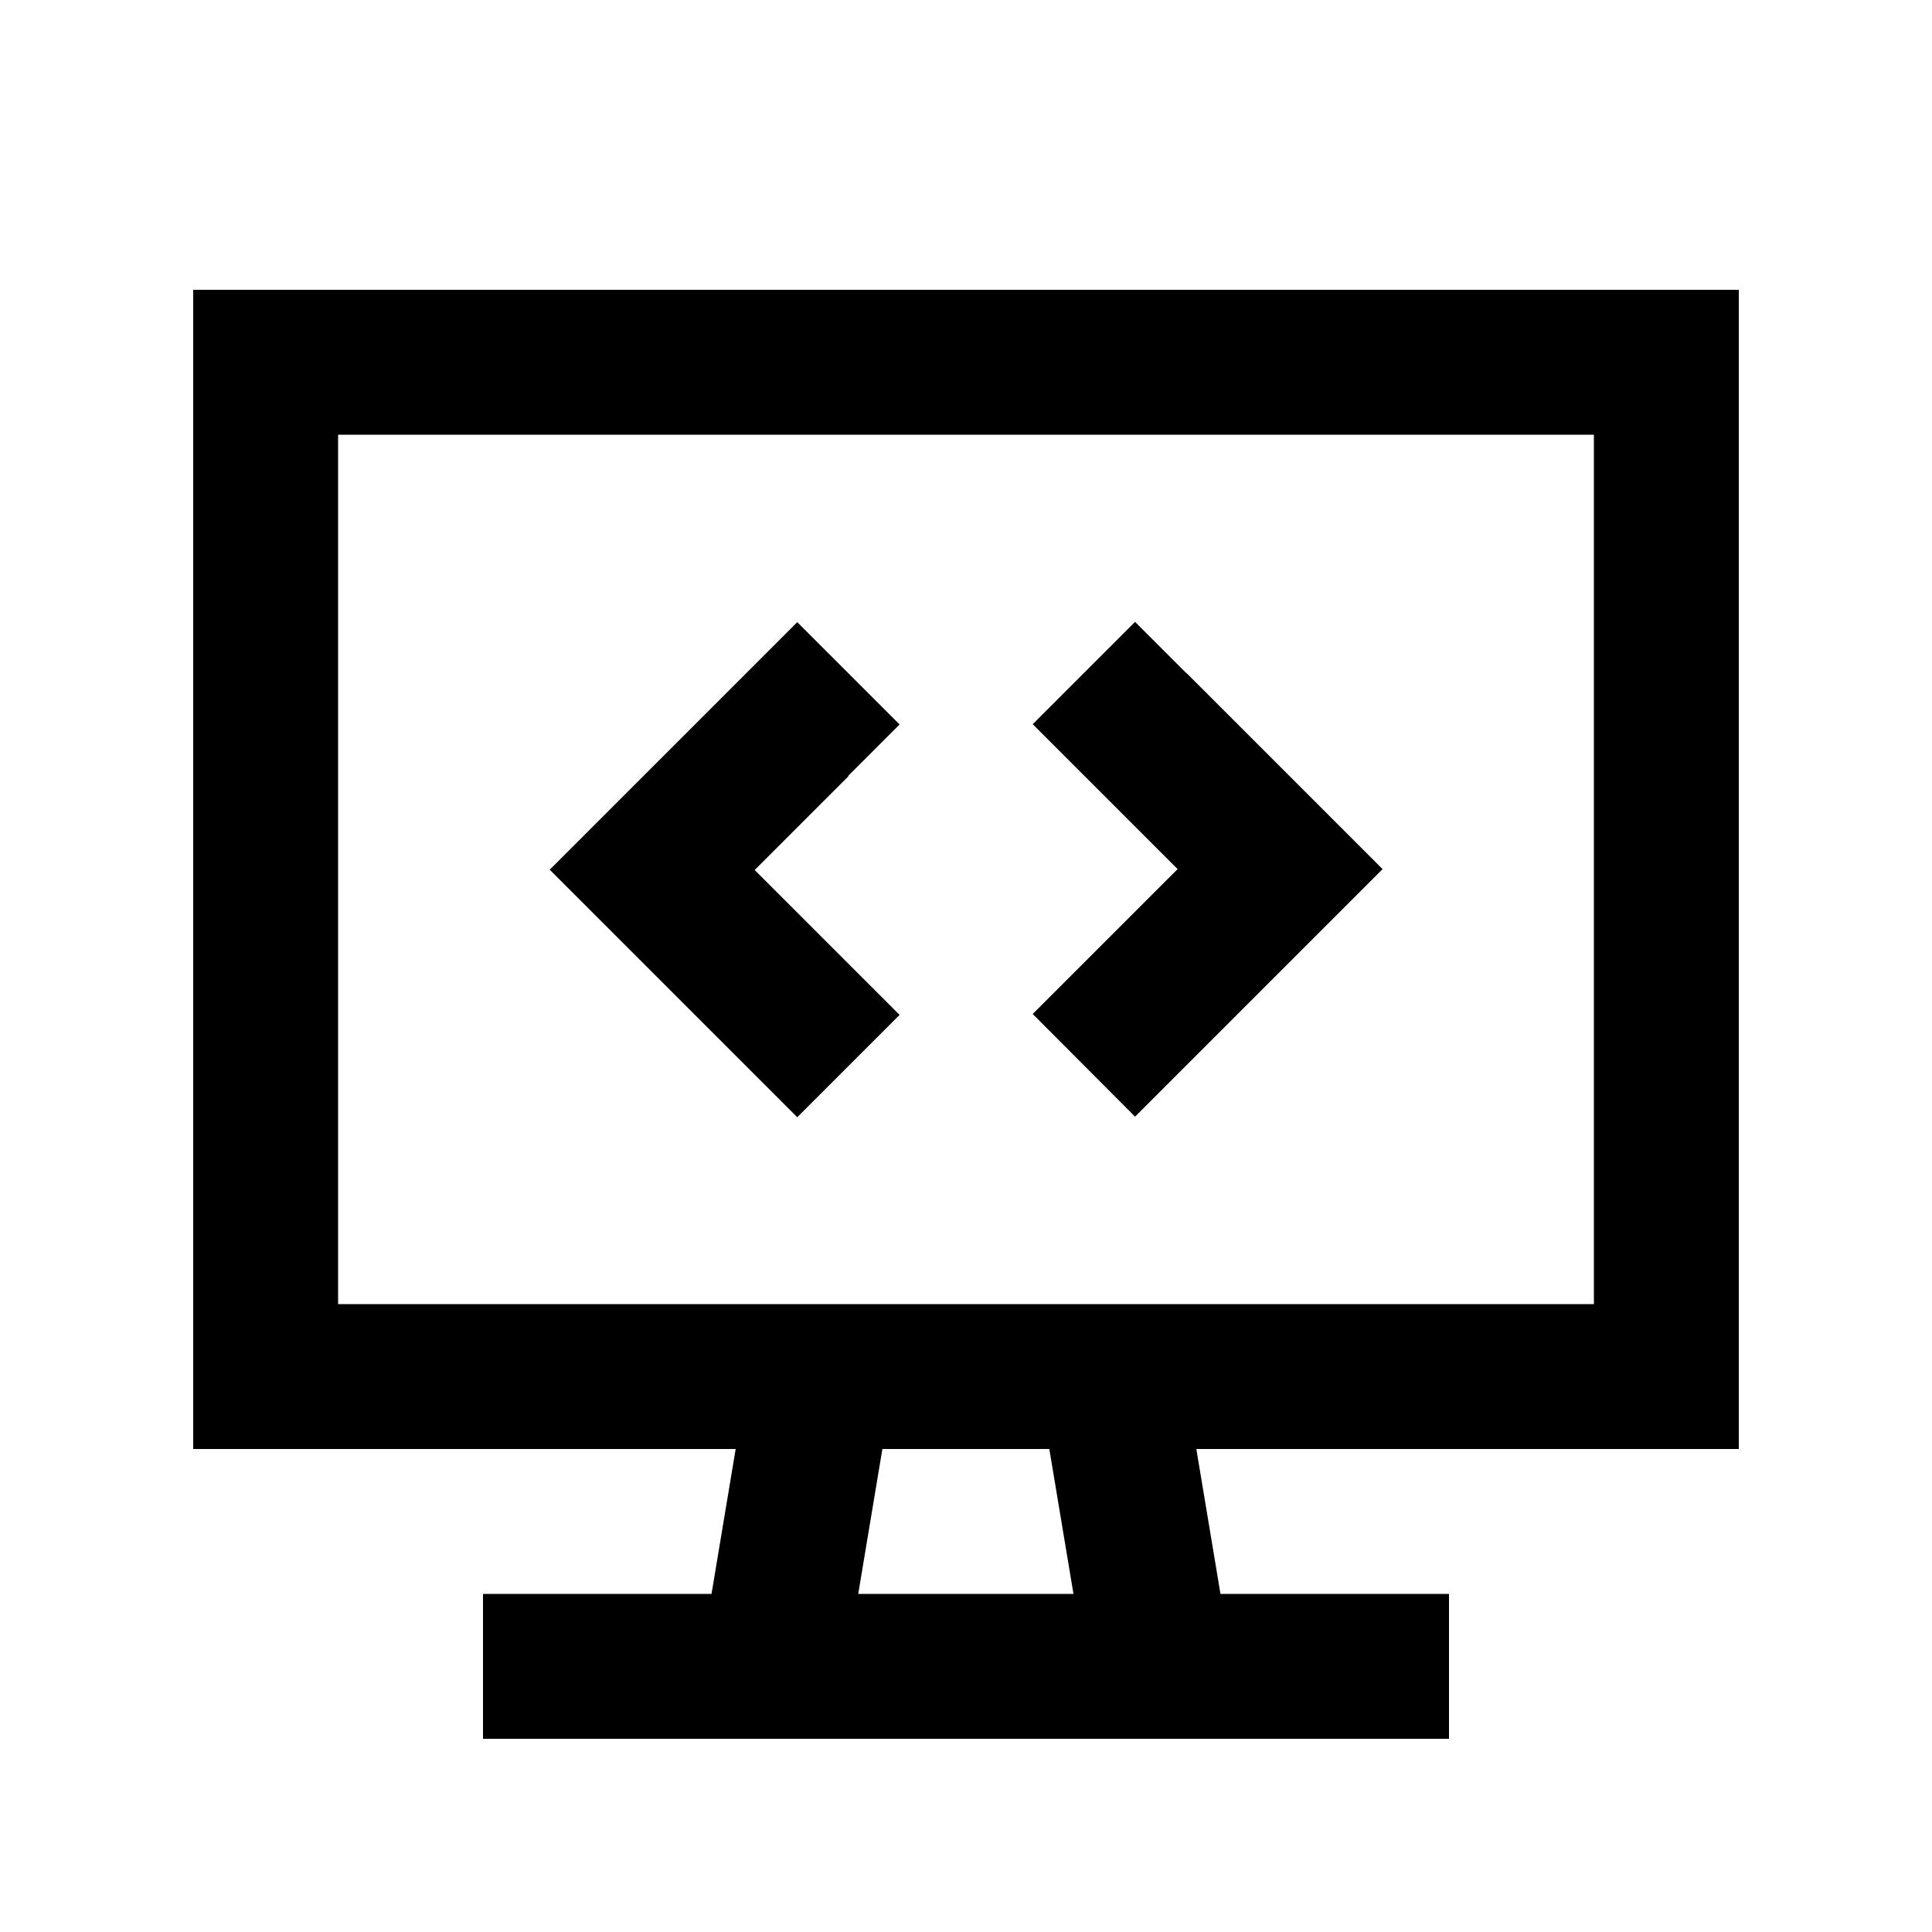 <svg xmlns="http://www.w3.org/2000/svg" viewBox="0 0 640 640"><!--! Font Awesome Pro 7.1.0 by @fontawesome - https://fontawesome.com License - https://fontawesome.com/license (Commercial License) Copyright 2025 Fonticons, Inc. --><path fill="currentColor" d="M528 144L528 432L112 432L112 144L528 144zM112 96L64 96L64 480L243.7 480L235.7 528L160 528L160 576L480 576L480 528L404.3 528L396.3 480L576 480L576 96L112 96zM284.3 528L292.3 480L347.6 480L355.6 528L284.3 528zM281 257L298 240L264.1 206.1C258 212.2 236.3 233.9 199.1 271.1L182.1 288.1C188.2 294.2 209.9 315.9 247.1 353.1L264.1 370.1L298 336.2C289 327.2 273 311.2 250 288.2L281 257.2zM393 223L376 206L342.1 239.9C351.1 248.9 367.1 264.9 390.1 287.9C367.1 310.9 351.1 326.9 342.1 335.9L376 369.9C382.1 363.8 403.8 342.1 441 304.9L458 287.9C451.9 281.8 430.2 260.1 393 222.9z"/></svg>